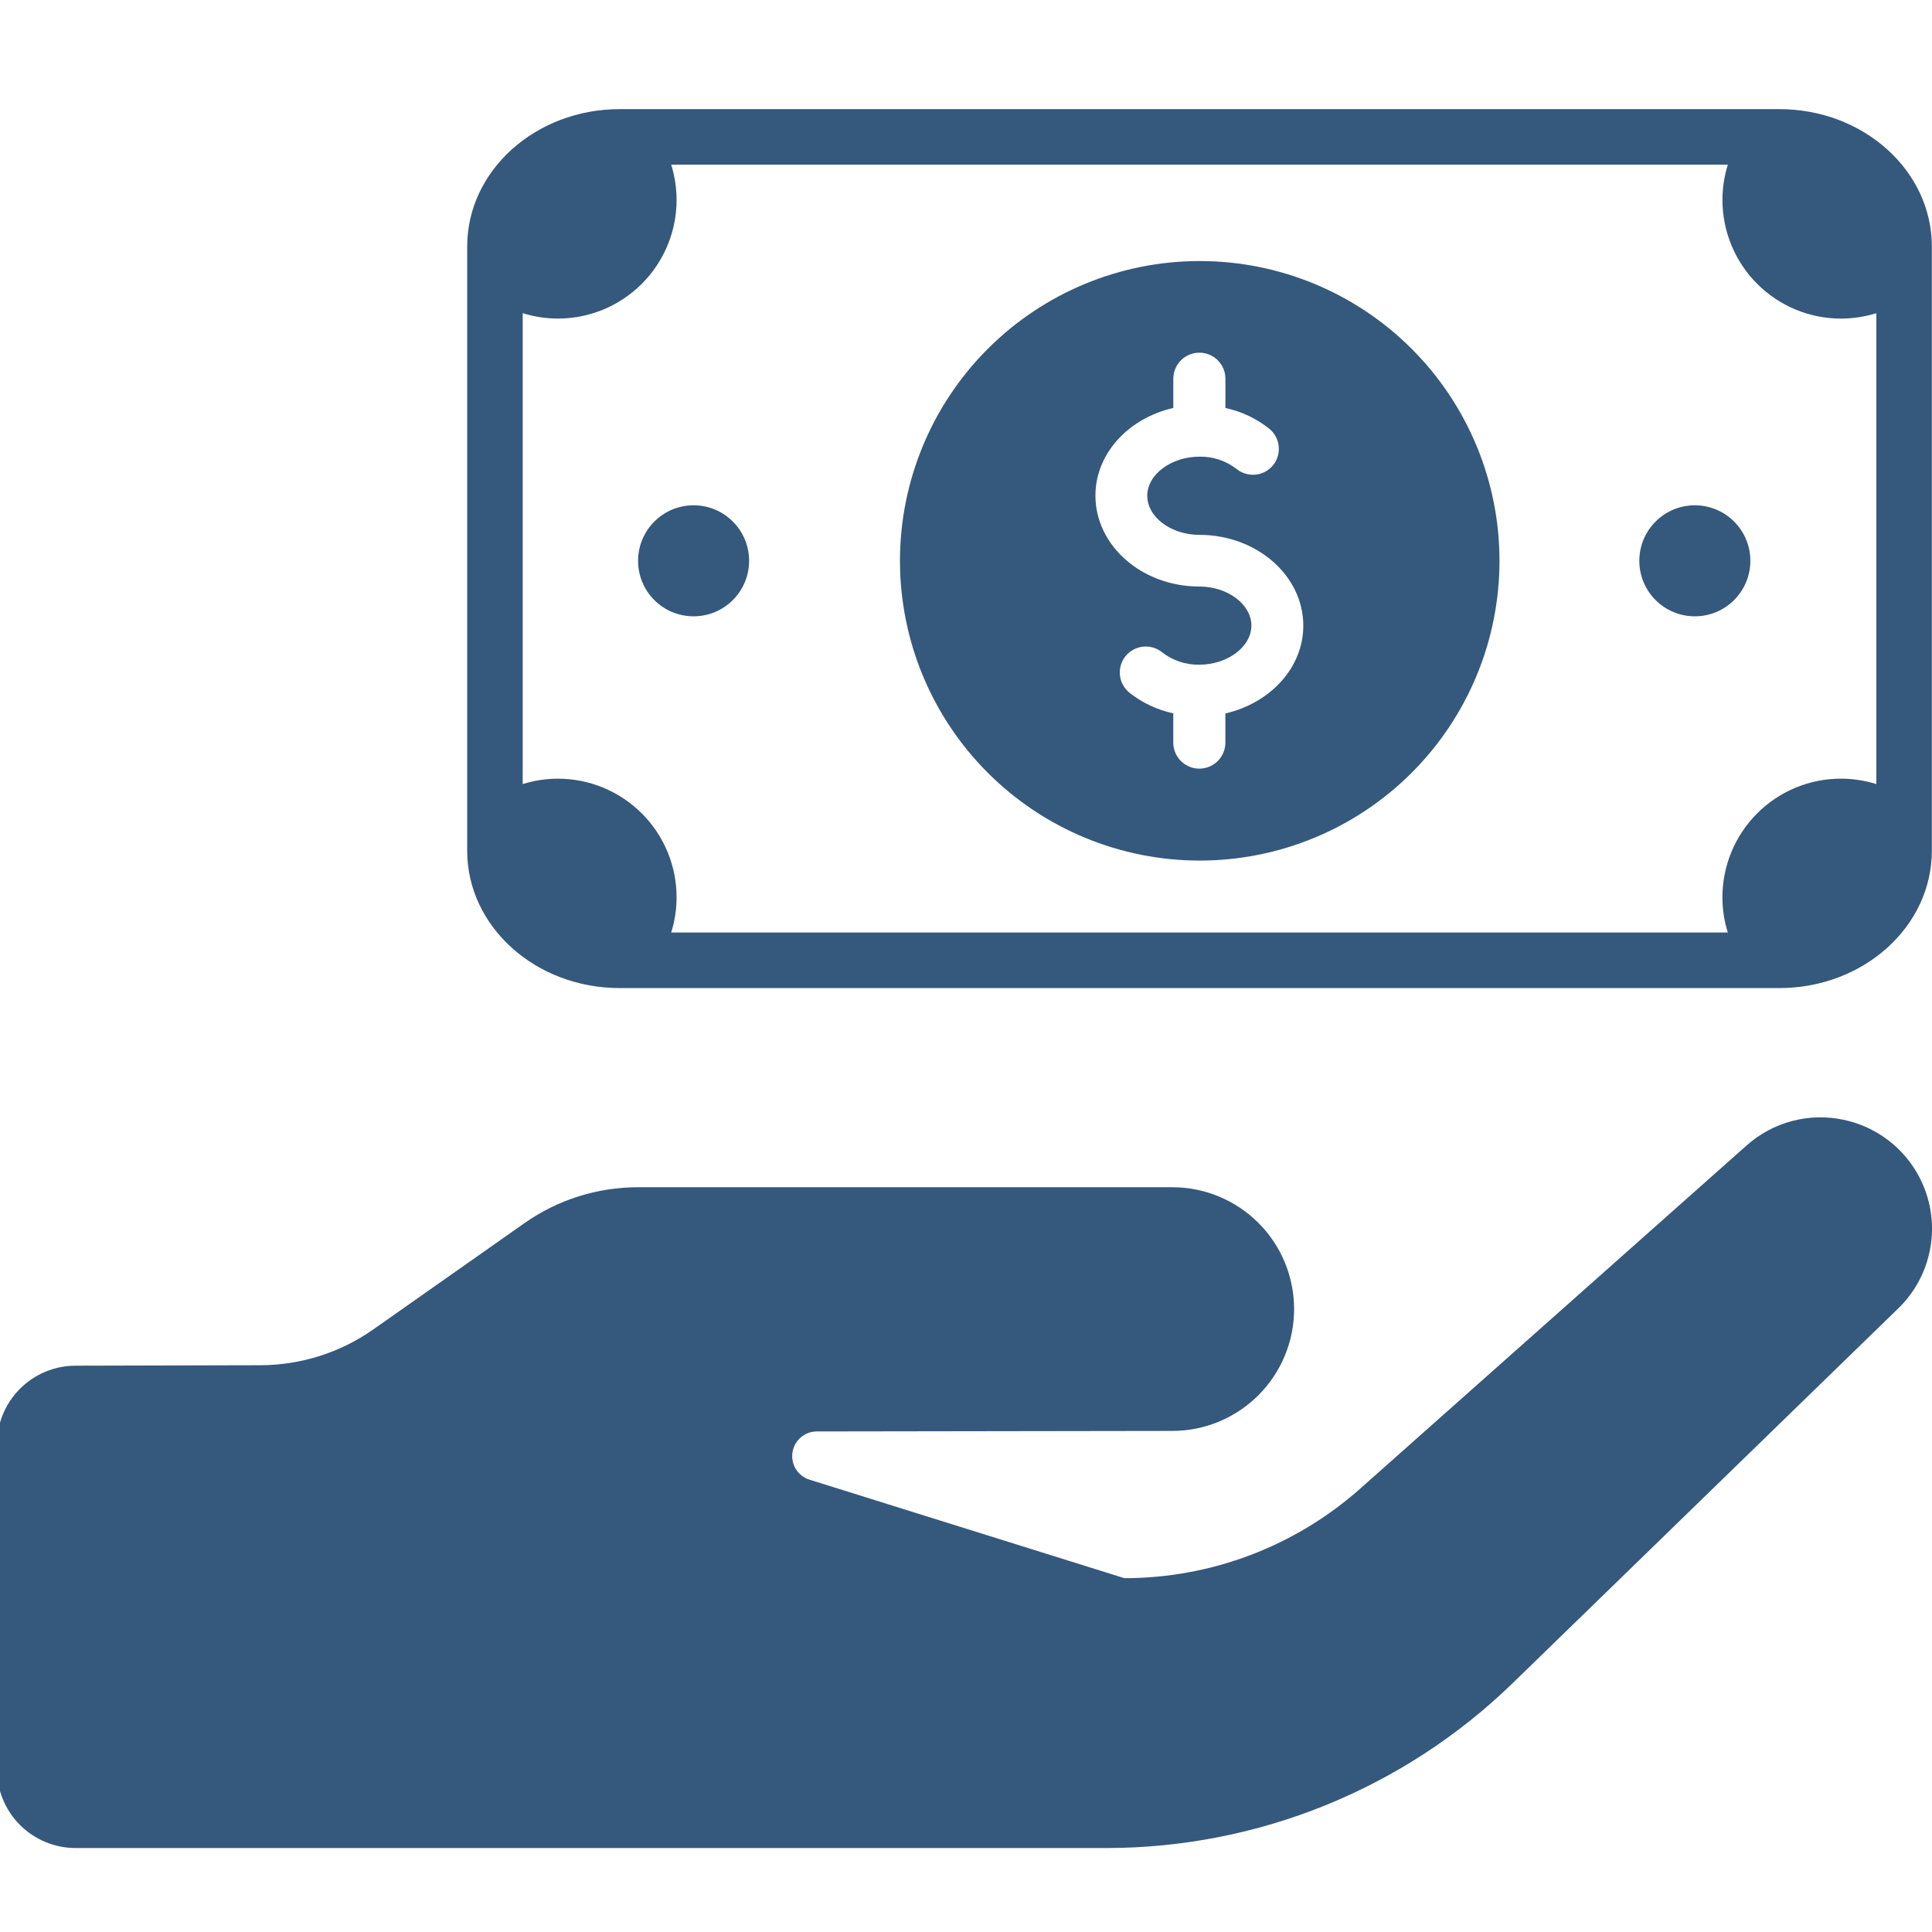 <?xml version="1.0" encoding="utf-8"?>
<!-- Generator: Adobe Illustrator 26.0.3, SVG Export Plug-In . SVG Version: 6.00 Build 0)  -->
<svg version="1.1" id="Capa_1" xmlns="http://www.w3.org/2000/svg" xmlns:xlink="http://www.w3.org/1999/xlink" x="0px" y="0px"
	 viewBox="0 0 512 512" style="enable-background:new 0 0 512 512;" xml:space="preserve">
<style type="text/css">
	.st0{fill:#35587D;}
</style>
<path class="st0" d="M488.57,296.76c-4.51-0.97-9.19-0.86-13.65,0.32c-4.46,1.18-8.58,3.39-12.03,6.46l-102.38,90.93
	c-17.24,15.31-39.48,23.76-62.54,23.76l-83.48-26.11c-1.48-0.47-2.75-1.46-3.57-2.78c-0.82-1.32-1.14-2.89-0.91-4.43
	c0.23-1.54,1.01-2.94,2.18-3.96c1.18-1.02,2.68-1.59,4.23-1.6l94.23-0.14c8.57,0,16.78-3.4,22.84-9.46
	c6.06-6.06,9.46-14.27,9.46-22.84c0-4.24-0.84-8.44-2.46-12.36c-1.62-3.92-4-7.48-7-10.47c-3-3-6.56-5.37-10.48-7
	c-3.92-1.62-8.12-2.45-12.36-2.45H169.04c-10.75,0-21.24,3.32-30.03,9.5L98.94,352.3c-8.75,6.15-19.17,9.46-29.86,9.5L20,361.92
	c-5.52,0.01-10.82,2.22-14.72,6.13c-3.9,3.91-6.09,9.21-6.09,14.73v86.11c0,2.74,0.54,5.45,1.59,7.98c1.05,2.53,2.58,4.83,4.52,6.77
	c1.94,1.94,4.24,3.47,6.77,4.52c2.53,1.05,5.24,1.59,7.98,1.59h273.11c40.23,0,78.87-15.68,107.73-43.71l102.14-99.27
	c3.85-3.72,6.61-8.42,7.98-13.59c1.38-5.17,1.32-10.62-0.17-15.76c-1.49-5.14-4.35-9.78-8.27-13.42
	C498.65,300.36,493.81,297.86,488.57,296.76z"/>
<path class="st0" d="M317.94,69.18c-21.07,0-41.28,8.37-56.17,23.27c-14.9,14.9-23.27,35.11-23.27,56.17s8.37,41.28,23.27,56.17
	c14.9,14.9,35.11,23.27,56.17,23.27c21.07,0,41.28-8.37,56.17-23.27c14.9-14.9,23.27-35.1,23.27-56.17s-8.37-41.28-23.27-56.17
	C359.22,77.55,339.01,69.18,317.94,69.18z M324.74,189.07v7.72c0,1.83-0.73,3.59-2.02,4.89c-1.3,1.29-3.05,2.02-4.89,2.02
	c-1.83,0-3.59-0.73-4.88-2.02c-1.3-1.3-2.02-3.05-2.02-4.89v-7.74c-4.25-0.92-8.23-2.8-11.64-5.49c-1.41-1.16-2.31-2.82-2.5-4.64
	c-0.19-1.81,0.35-3.63,1.5-5.05c1.16-1.41,2.82-2.31,4.64-2.5c1.82-0.19,3.63,0.35,5.05,1.5c2.8,2.18,6.27,3.34,9.83,3.28
	c7.46,0,13.82-4.72,13.82-10.36c0-5.65-6.3-10.36-13.82-10.36c-15.18,0-27.51-10.81-27.51-24.09c0-11.19,8.81-20.53,20.64-23.23
	v-7.74c0-1.83,0.73-3.59,2.02-4.89c1.3-1.3,3.05-2.02,4.88-2.02c1.83,0,3.59,0.73,4.89,2.02c1.3,1.3,2.02,3.05,2.02,4.89v7.75
	c4.26,0.91,8.24,2.79,11.64,5.51c1.41,1.16,2.3,2.82,2.48,4.63c0.19,1.81-0.35,3.62-1.5,5.04c-1.16,1.41-2.82,2.3-4.63,2.48
	c-1.81,0.18-3.62-0.35-5.04-1.5c-2.81-2.18-6.29-3.34-9.84-3.26c-7.46,0-13.82,4.71-13.82,10.36c0,5.65,6.3,10.36,13.82,10.36
	c15.18,0,27.53,10.79,27.53,24.07C345.38,177.01,336.57,186.35,324.74,189.07z"/>
<path class="st0" d="M183.81,163.33c8.13,0,14.71-6.59,14.71-14.71c0-8.13-6.59-14.71-14.71-14.71c-8.13,0-14.71,6.59-14.71,14.71
	C169.09,156.75,175.68,163.33,183.81,163.33z"/>
<path class="st0" d="M449.15,163.33c8.13,0,14.71-6.59,14.71-14.71c0-8.13-6.59-14.71-14.71-14.71c-8.13,0-14.71,6.59-14.71,14.71
	C434.43,156.75,441.02,163.33,449.15,163.33z"/>
<path class="st0" d="M471.53,28.92H164.24c-22.33,0-40.43,16.3-40.43,36.41v160.13c0,20.1,18.1,36.39,40.43,36.39h307.29
	c22.33,0,40.43-16.29,40.43-36.39V65.32C511.96,45.22,493.86,28.92,471.53,28.92z M487.88,206.35c-4.13,0-8.21,0.81-12.03,2.39
	c-3.81,1.58-7.28,3.9-10.19,6.82c-2.92,2.92-5.23,6.38-6.81,10.2c-1.58,3.81-2.39,7.9-2.39,12.03c0,3.17,0.48,6.32,1.43,9.34H177.87
	c0.95-3.02,1.43-6.17,1.43-9.34c0-8.34-3.31-16.33-9.21-22.22c-5.9-5.9-13.89-9.21-22.23-9.21c-3.17,0-6.32,0.49-9.34,1.43V82.99
	c3.02,0.95,6.17,1.43,9.34,1.43c8.34,0,16.33-3.31,22.23-9.21c5.89-5.89,9.21-13.89,9.21-22.22c-0.01-3.17-0.49-6.33-1.43-9.36
	H457.9c-0.95,3.03-1.44,6.18-1.43,9.36c0,4.13,0.81,8.21,2.39,12.03c1.58,3.81,3.89,7.28,6.81,10.2c2.92,2.92,6.38,5.23,10.19,6.82
	c3.81,1.58,7.9,2.39,12.03,2.39c3.17-0.01,6.33-0.49,9.36-1.43v124.79C494.21,206.84,491.06,206.36,487.88,206.35z"/>
</svg>
